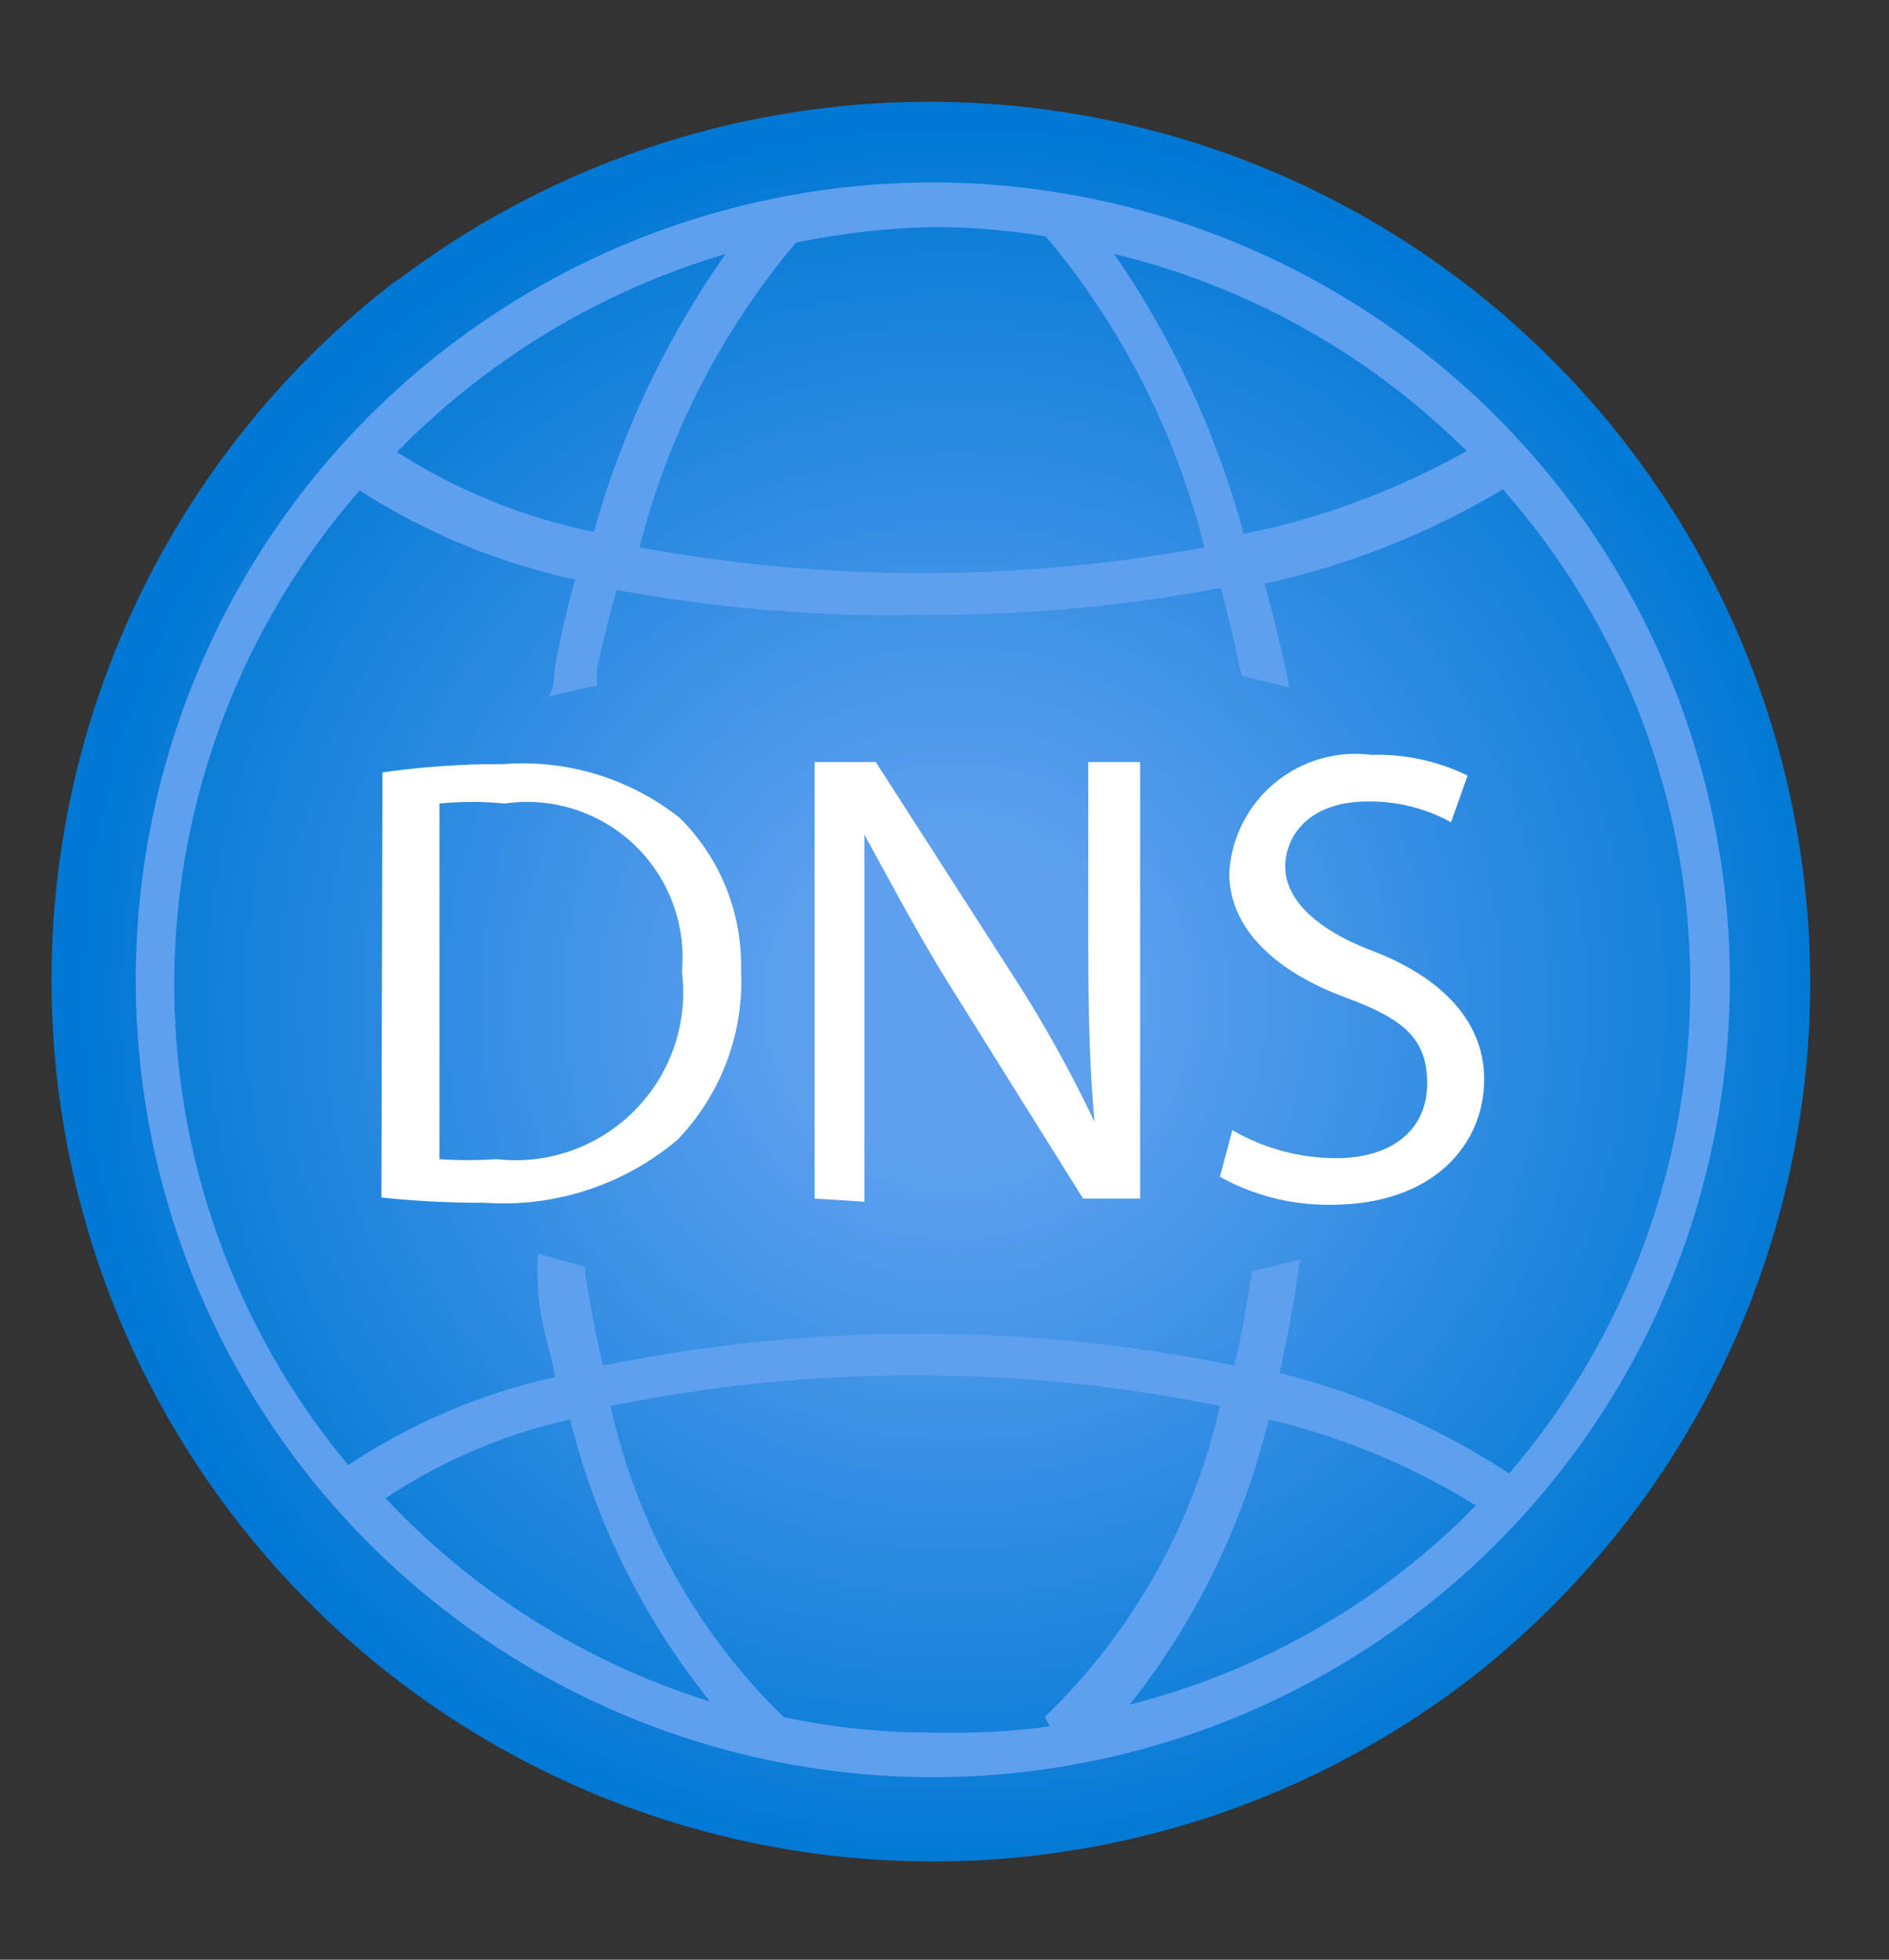 <svg xmlns="http://www.w3.org/2000/svg" width="27" height="28" viewBox="0 0 27 28" fill="none"><rect x="0" y="0" width="27" height="28" fill="#333333" stroke="none"/><path d="M21.052 23.956C18.412 26.003 15.066 26.917 11.752 26.497C8.437 26.078 5.425 24.359 3.378 21.718C1.331 19.078 0.417 15.733 0.836 12.418C1.256 9.104 2.975 6.091 5.615 4.044L5.748 3.955C8.404 1.973 11.734 1.118 15.016 1.574C18.298 2.031 21.268 3.763 23.282 6.394C25.295 9.026 26.191 12.345 25.773 15.633C25.356 18.92 23.66 21.91 21.052 23.956Z" fill="url(#paint0_radial_178_2277)"></path><path d="M13.333 2.607C11.08 2.607 8.877 3.275 7.004 4.527C5.13 5.779 3.67 7.558 2.808 9.64C1.945 11.722 1.72 14.012 2.159 16.222C2.599 18.432 3.684 20.462 5.277 22.056C6.871 23.649 8.9 24.734 11.11 25.174C13.32 25.613 15.611 25.387 17.693 24.525C19.774 23.663 21.554 22.203 22.806 20.329C24.058 18.456 24.726 16.253 24.726 14C24.722 10.979 23.52 8.084 21.384 5.948C19.249 3.813 16.353 2.611 13.333 2.607ZM20.963 6.444C19.969 7.003 18.895 7.403 17.777 7.629C17.391 6.201 16.765 4.848 15.926 3.629C17.831 4.087 19.574 5.061 20.963 6.444ZM13.333 3.244C13.874 3.244 14.414 3.288 14.948 3.378C16.031 4.667 16.807 6.187 17.215 7.822C14.545 8.311 11.81 8.311 9.14 7.822C9.547 6.22 10.312 4.731 11.377 3.466C12.021 3.333 12.676 3.259 13.333 3.244ZM10.37 3.629C9.521 4.836 8.884 6.179 8.489 7.6C7.488 7.397 6.534 7.01 5.674 6.459C6.972 5.131 8.589 4.157 10.37 3.629ZM5.511 21.407C6.313 20.872 7.207 20.491 8.148 20.281C8.515 21.753 9.198 23.128 10.148 24.311C8.377 23.759 6.78 22.759 5.511 21.407ZM15.007 24.666C14.452 24.741 13.893 24.77 13.333 24.755C12.616 24.757 11.901 24.683 11.2 24.533C9.96 23.324 9.1 21.779 8.726 20.089C11.6 19.503 14.562 19.503 17.437 20.089C17.054 21.783 16.184 23.328 14.933 24.533L15.007 24.666ZM16.089 24.429C17.068 23.215 17.766 21.798 18.133 20.281C19.181 20.527 20.182 20.943 21.096 21.511C19.724 22.91 17.991 23.9 16.089 24.37V24.429ZM18.281 19.659C18.4 19.126 18.503 18.578 18.578 18L17.896 18.163C17.822 18.622 17.748 19.081 17.644 19.511C14.667 18.904 11.599 18.904 8.622 19.511C8.518 19.111 8.444 18.681 8.37 18.237C8.363 18.193 8.363 18.148 8.37 18.104L7.689 17.911C7.68 18.049 7.68 18.188 7.689 18.326C7.689 18.8 7.852 19.244 7.94 19.674C6.883 19.907 5.879 20.334 4.977 20.933C3.343 18.972 2.462 16.493 2.491 13.94C2.521 11.387 3.461 8.929 5.14 7.007C6.083 7.614 7.127 8.045 8.222 8.281C8.118 8.637 8.029 9.022 7.955 9.407C7.881 9.792 7.955 9.778 7.837 9.955L8.533 9.792V9.541C8.622 9.155 8.711 8.785 8.815 8.429C10.305 8.703 11.819 8.822 13.333 8.785C14.715 8.785 16.094 8.656 17.451 8.4C17.555 8.8 17.659 9.229 17.748 9.659L18.429 9.822C18.321 9.289 18.202 8.795 18.074 8.341C19.275 8.077 20.425 7.622 21.481 6.992C23.192 8.93 24.144 11.421 24.16 14.005C24.176 16.59 23.256 19.093 21.57 21.052C20.562 20.392 19.45 19.907 18.281 19.615V19.659Z" fill="#5EA0EF"></path><path d="M5.466 11.036C6.035 10.955 6.61 10.915 7.184 10.918C8.096 10.845 9.001 11.12 9.718 11.688C10.002 11.971 10.226 12.308 10.377 12.68C10.527 13.052 10.6 13.45 10.592 13.851C10.615 14.296 10.546 14.742 10.391 15.159C10.235 15.577 9.996 15.959 9.688 16.281C8.922 16.93 7.934 17.254 6.933 17.185C6.438 17.187 5.943 17.162 5.451 17.11L5.466 11.036ZM6.281 16.562C6.552 16.581 6.824 16.581 7.096 16.562C7.456 16.603 7.822 16.562 8.164 16.441C8.507 16.32 8.817 16.123 9.072 15.865C9.328 15.607 9.521 15.294 9.638 14.951C9.755 14.607 9.792 14.241 9.747 13.881C9.778 13.546 9.732 13.209 9.613 12.895C9.495 12.581 9.306 12.298 9.063 12.067C8.819 11.836 8.526 11.663 8.206 11.562C7.886 11.46 7.546 11.432 7.214 11.481C6.904 11.45 6.591 11.45 6.281 11.481V16.562ZM11.644 17.125V10.888H12.518L14.518 13.999C14.936 14.651 15.312 15.329 15.644 16.029C15.57 15.199 15.555 14.444 15.555 13.466V10.888H16.296V17.125H15.481L13.525 13.999C13.096 13.303 12.681 12.518 12.355 11.925V17.17L11.644 17.125ZM17.614 16.148C18.064 16.409 18.575 16.547 19.096 16.548C19.925 16.548 20.399 16.118 20.399 15.481C20.399 14.844 20.073 14.562 19.229 14.251C18.384 13.94 17.57 13.362 17.57 12.473C17.584 12.226 17.649 11.985 17.76 11.764C17.872 11.543 18.028 11.347 18.218 11.189C18.408 11.03 18.629 10.913 18.867 10.843C19.104 10.774 19.354 10.754 19.599 10.785C20.076 10.771 20.548 10.873 20.977 11.081L20.74 11.748C20.377 11.549 19.969 11.447 19.555 11.451C18.696 11.451 18.37 11.955 18.37 12.385C18.37 12.814 18.755 13.259 19.614 13.585C20.473 13.911 21.214 14.503 21.214 15.422C21.214 16.34 20.503 17.214 19.021 17.214C18.467 17.22 17.921 17.083 17.436 16.814L17.614 16.148Z" fill="white"></path><defs><radialGradient id="paint0_radial_178_2277" cx="0" cy="0" r="1" gradientUnits="userSpaceOnUse" gradientTransform="translate(13.645 14.304) scale(12.593)"><stop offset="0.18" stop-color="#5EA0EF"></stop><stop offset="1" stop-color="#0078D4"></stop></radialGradient></defs></svg>